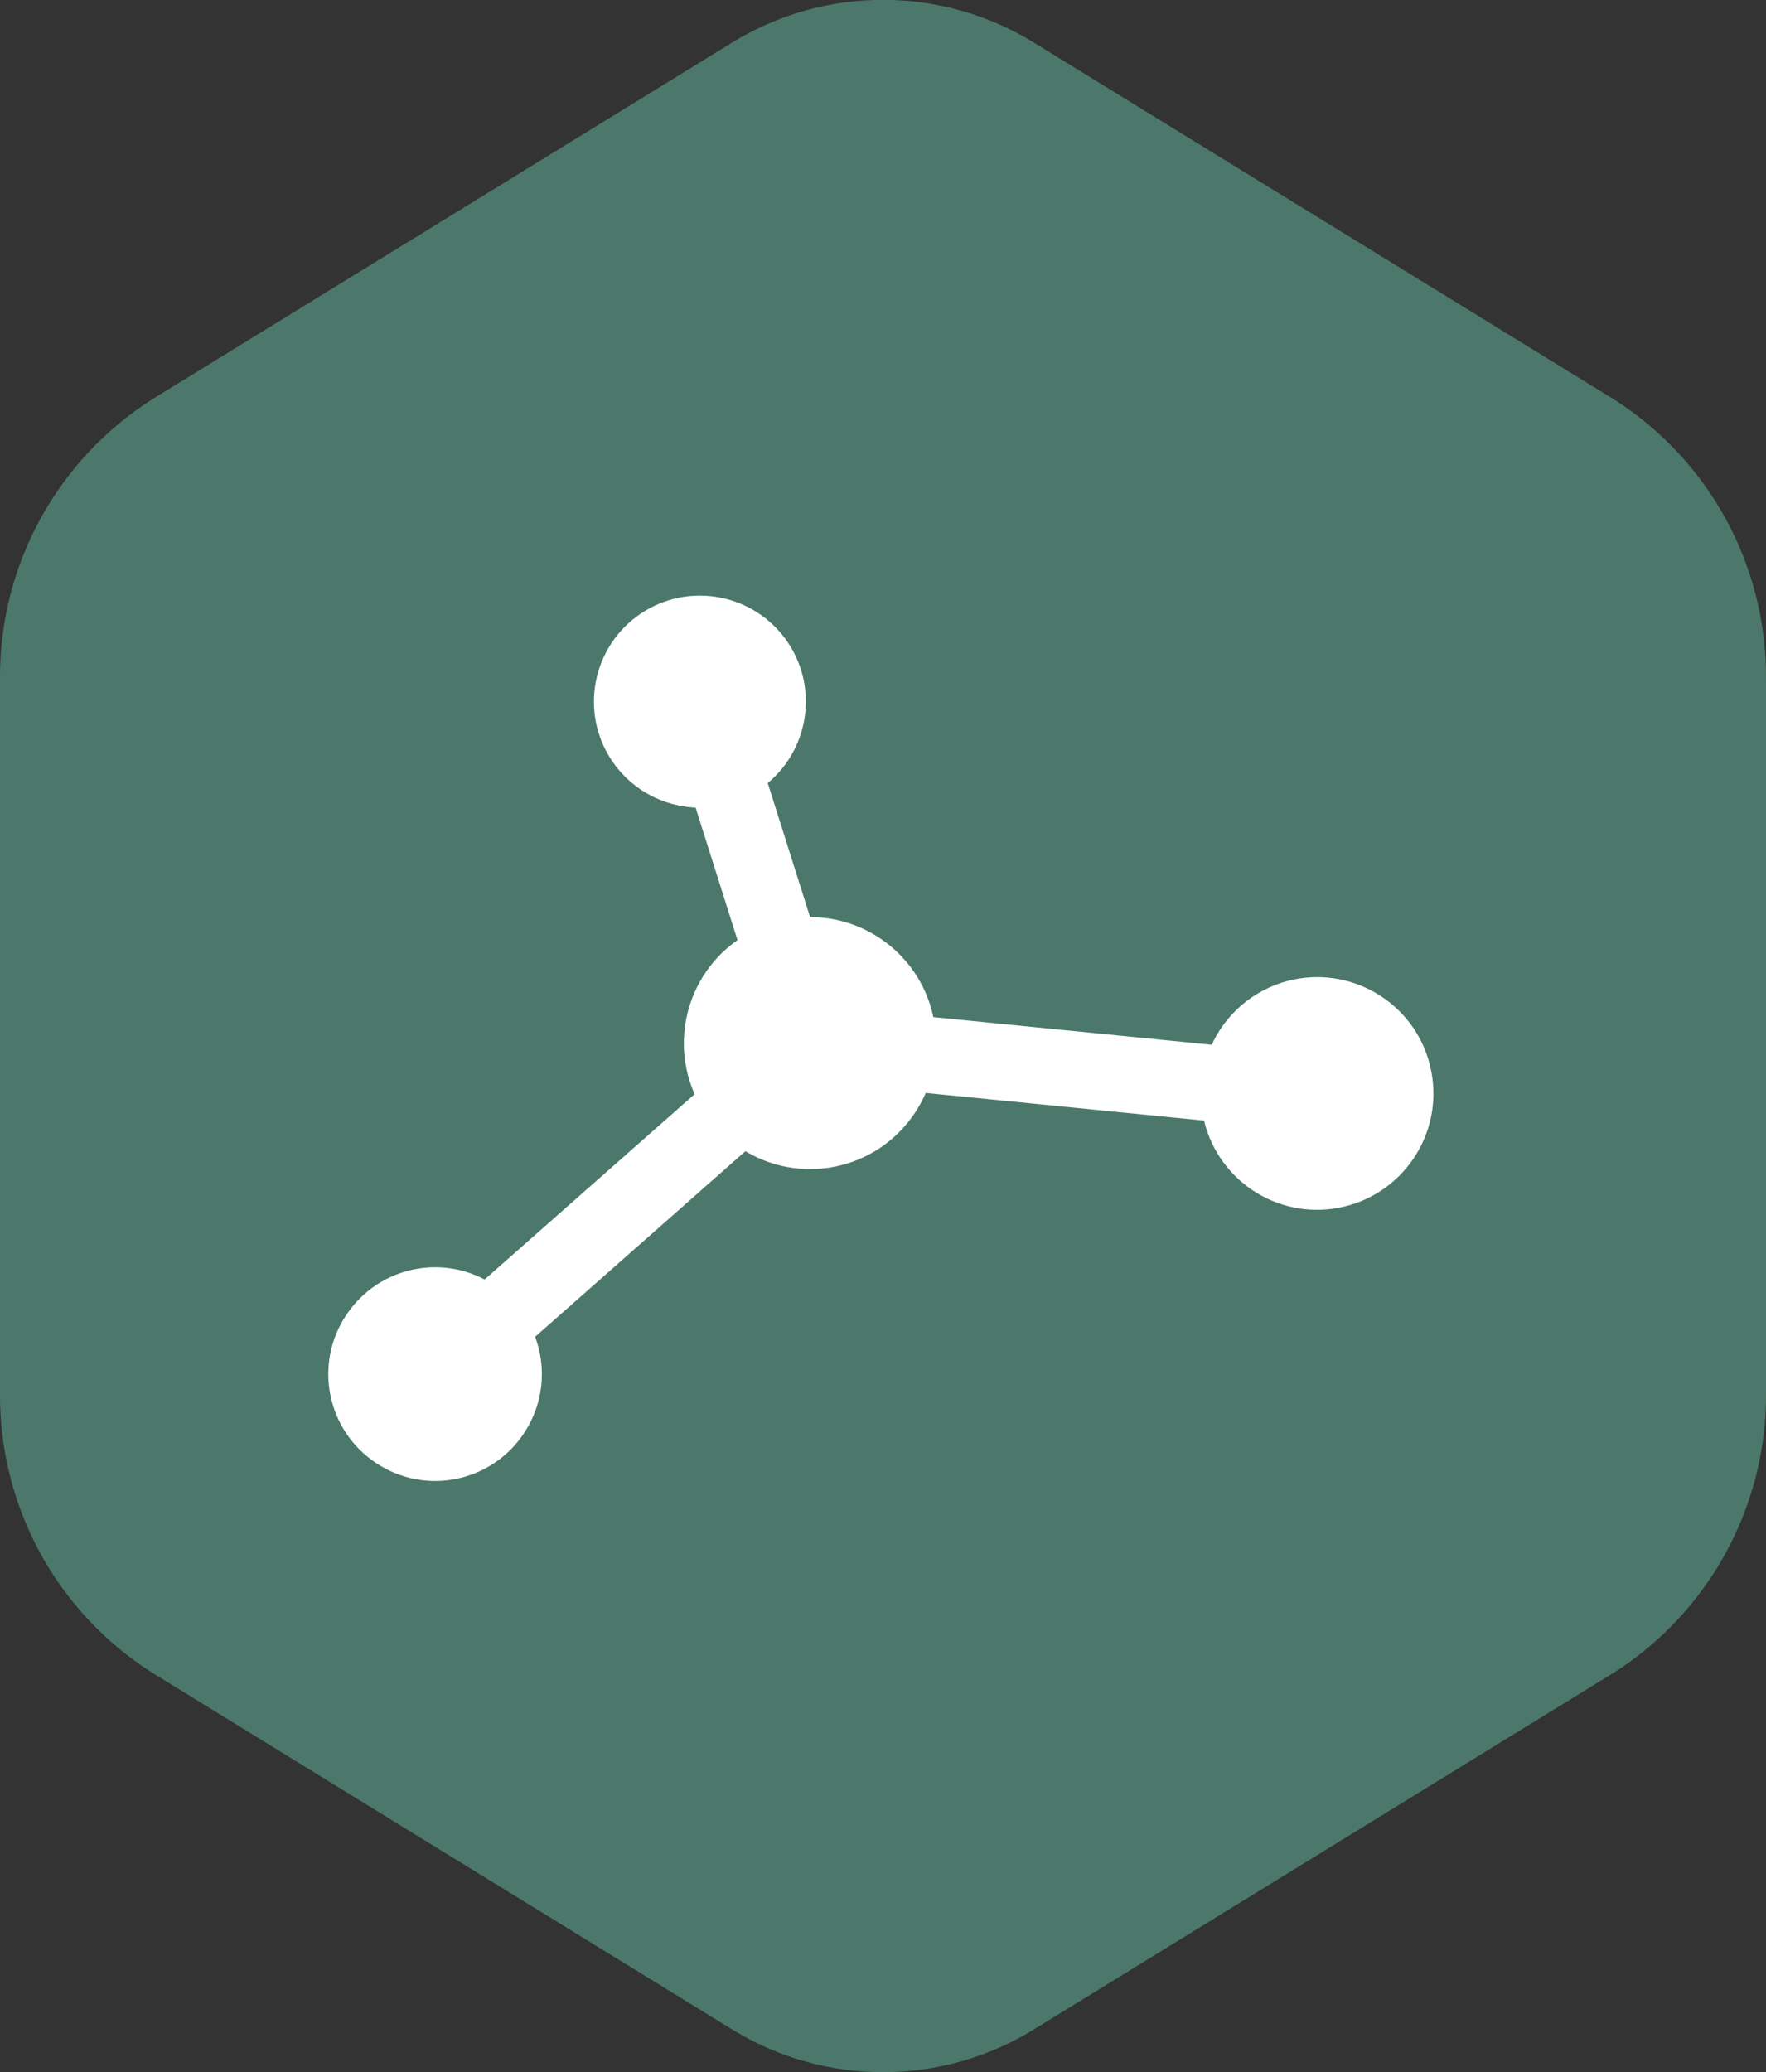 <?xml version="1.0" encoding="UTF-8"?>
<svg id="Layer_1" data-name="Layer 1" xmlns="http://www.w3.org/2000/svg" viewBox="0 0 61.63 72.28">
  <rect x="0" y="0" width="61.63" height="72.28" fill="#333333" stroke="none"/>
  <defs>
    <style>
      .cls-1 {
        fill: #4B786A;
      }

      .cls-2 {
        fill: #fff;
        stroke: #fff;
      }
    </style>
  </defs>
  <g id="Group_14710" data-name="Group 14710">
    <path id="base" class="cls-1" d="m61.63,48.56v-24.84c.04-3.96-1.96-7.66-5.31-9.79L36.12,1.51c-3.25-2.02-7.36-2.02-10.61,0L5.31,13.93C1.97,16.06-.04,19.76,0,23.72v24.84c-.04,3.96,1.96,7.66,5.31,9.79l20.2,12.42c3.25,2.02,7.36,2.02,10.61,0l20.2-12.42c3.34-2.13,5.35-5.83,5.31-9.79Z"/>
    <path id="Path_20061" data-name="Path 20061" class="cls-2" d="m49.36,37.07c-.59-1.87-2.59-2.91-4.46-2.32-1.07.34-1.92,1.16-2.29,2.23l-10.47-1.04c-.24-2.1-2.12-3.63-4.23-3.43l-1.7-5.38c1.47-.99,1.85-2.98.87-4.44-.99-1.47-2.98-1.85-4.44-.87-1.47.99-1.85,2.98-.87,4.44.64.95,1.73,1.48,2.87,1.41l1.69,5.34c-1.86,1.06-2.51,3.42-1.47,5.28l-7.89,6.96c-1.48-.99-3.48-.59-4.47.9-.99,1.48-.59,3.48.9,4.47,1.48.99,3.48.59,4.47-.9.64-.96.72-2.19.2-3.22l7.9-6.97c1.73,1.27,4.17.9,5.44-.84.25-.34.44-.71.56-1.1l10.47,1.04c.27,1.95,2.07,3.31,4.01,3.04,1.95-.27,3.31-2.07,3.04-4.01-.03-.2-.07-.39-.13-.58h0Z"/>
  </g>
</svg>
